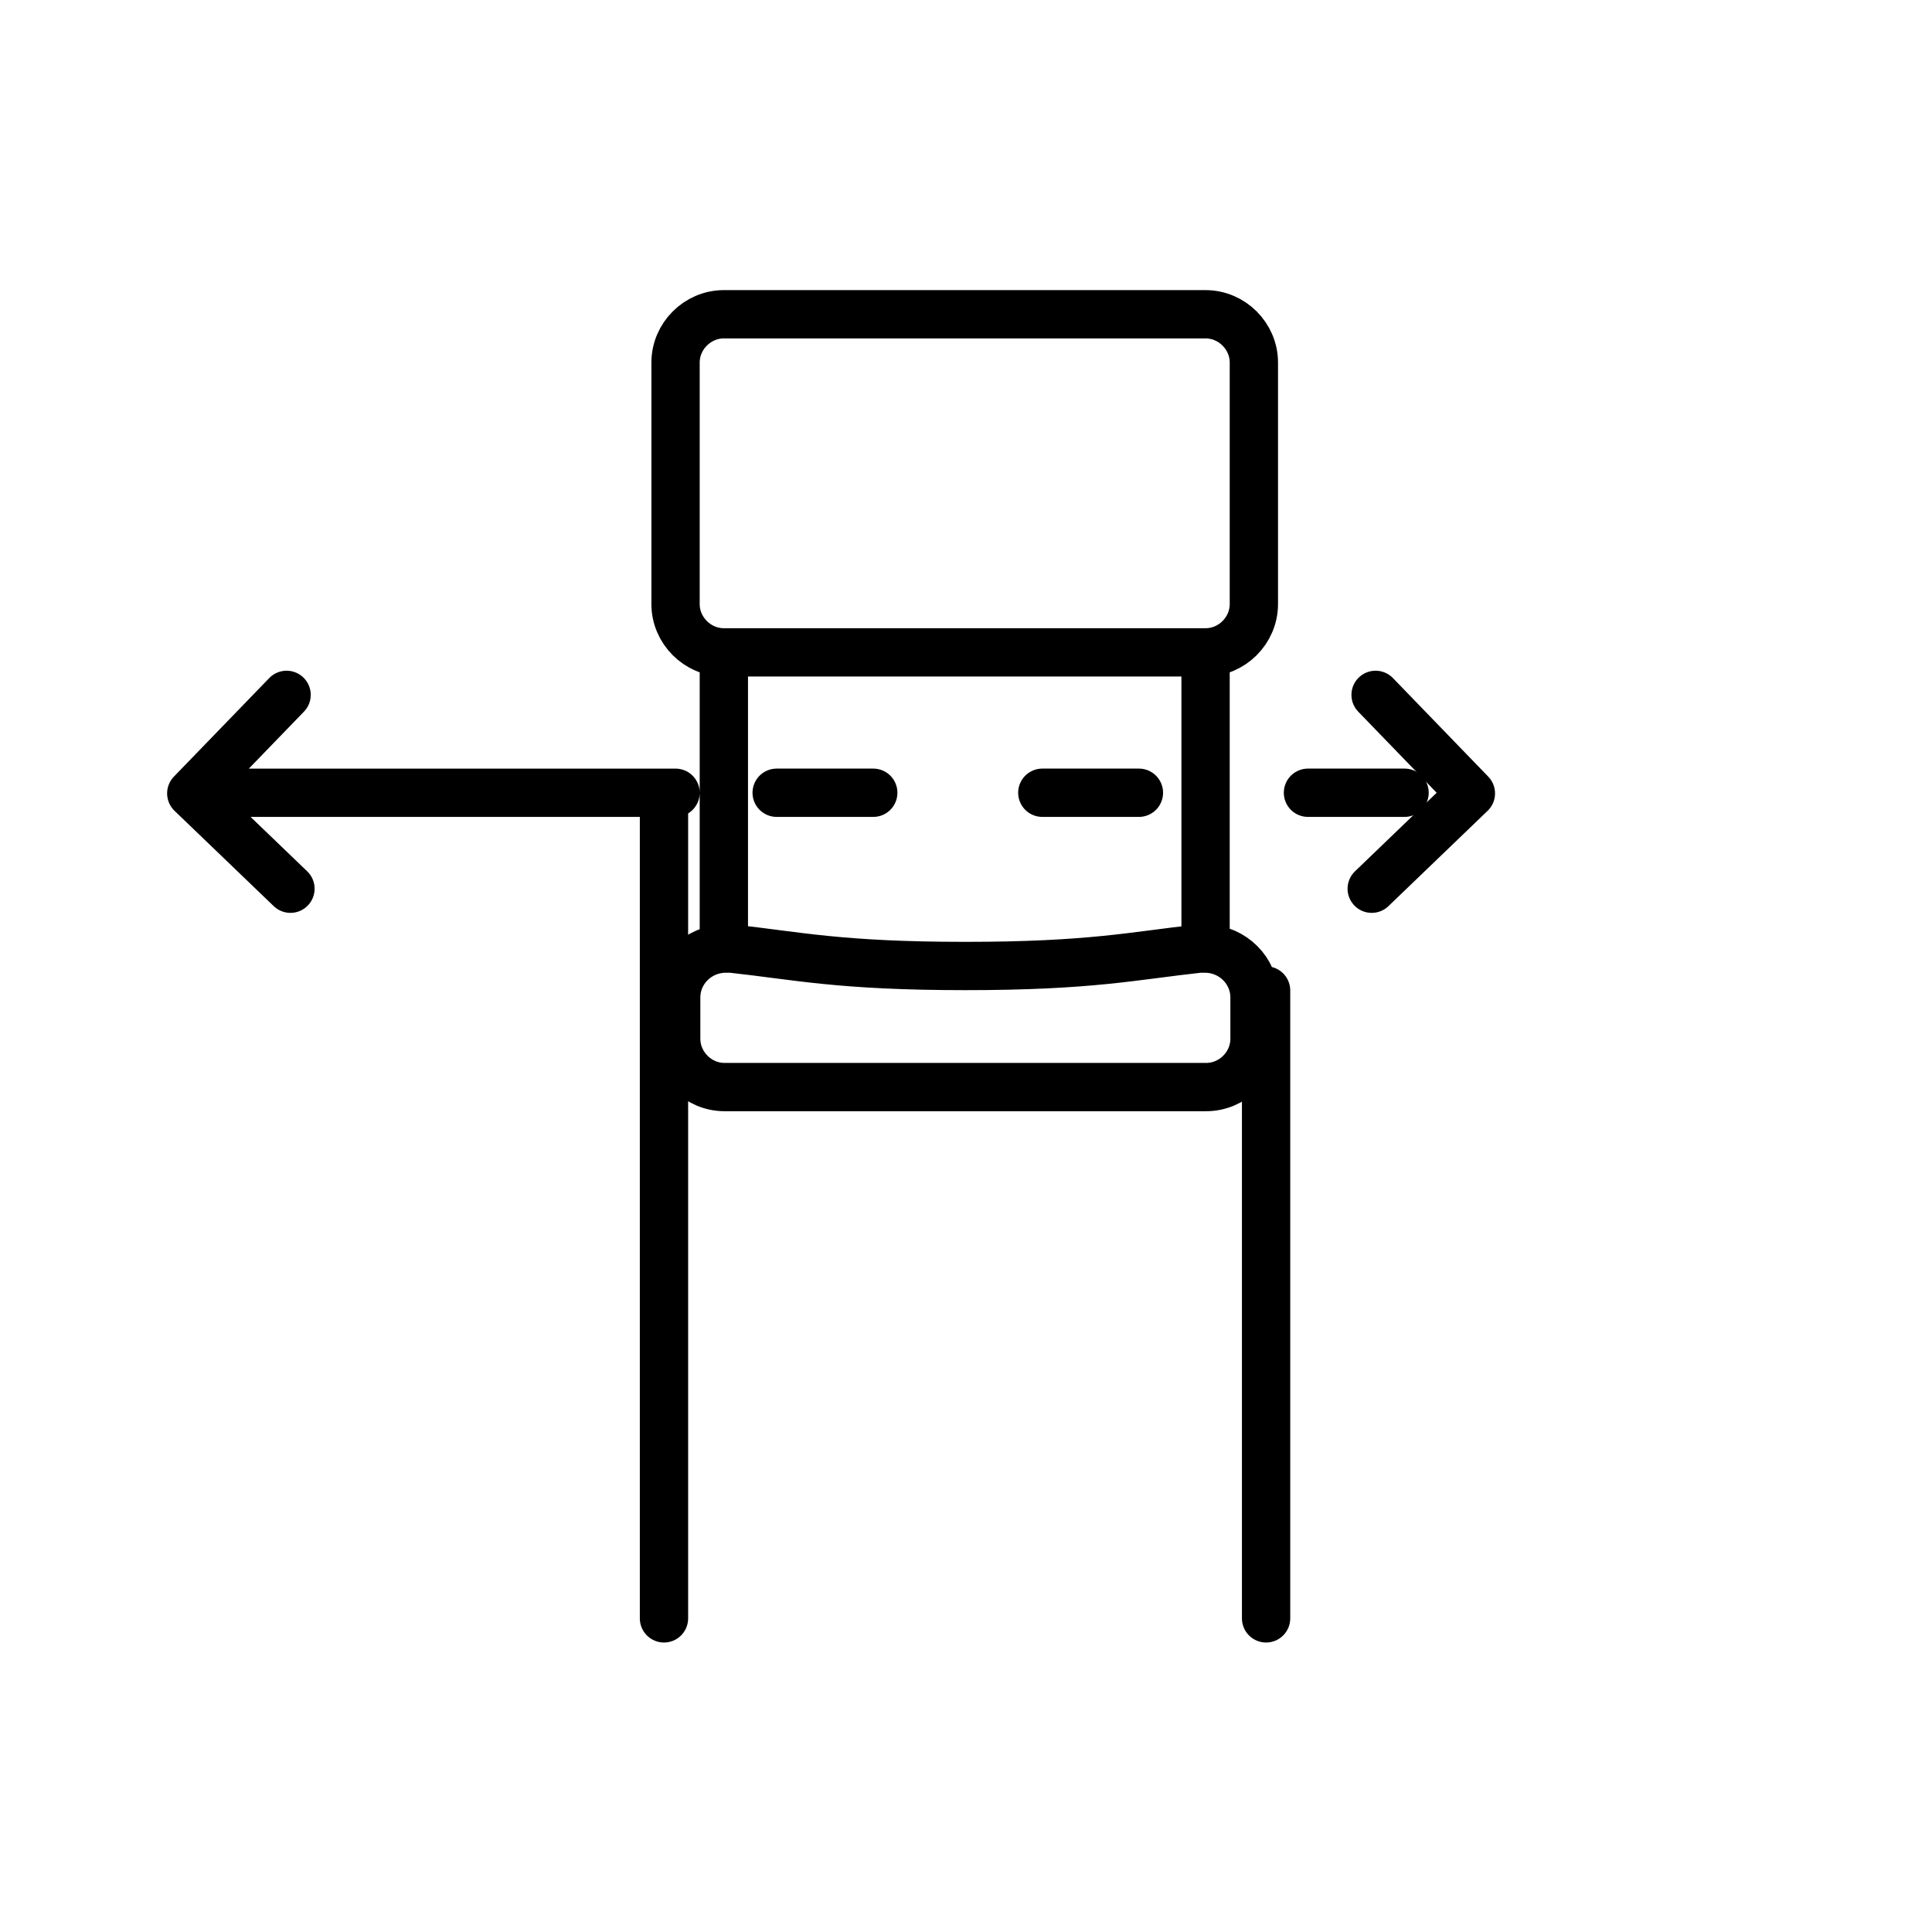 <svg width="80" height="80" viewBox="0 0 80 80" fill="none" xmlns="http://www.w3.org/2000/svg">
<path d="M27.973 32.827H9.706M56.8 36.8L60.906 32.853L56.96 28.773M12.027 36.8L7.92 32.853L11.867 28.773M52.426 41.013V67.013M27.494 33.333V67.013M29.973 27.013V39.28M29.973 27.013H49.92M29.973 27.013C28.88 27.013 27.973 26.107 27.973 25.013V15.013C27.973 13.92 28.88 13.013 29.973 13.013H49.92C51.013 13.013 51.92 13.92 51.92 15.013V25.013C51.92 26.107 51.013 27.013 49.92 27.013M49.92 27.013V39.28M30 39.28C30 39.28 30.186 39.28 30.293 39.28C32.986 39.573 34.773 40 39.973 40C45.173 40 46.96 39.573 49.653 39.28C49.76 39.28 49.84 39.28 49.947 39.28C51.04 39.306 51.947 40.187 51.947 41.306V43.013C51.947 44.106 51.04 45.013 49.947 45.013H30C28.907 45.013 28 44.106 28 43.013V41.306C28 40.187 28.907 39.306 30 39.28Z" stroke="black" stroke-width="2" stroke-linecap="round" stroke-linejoin="round"/>
<path d="M58.16 32.826H27.6" stroke="black" stroke-width="2" stroke-linecap="round" stroke-linejoin="round" stroke-dasharray="4 7"/>
</svg>
